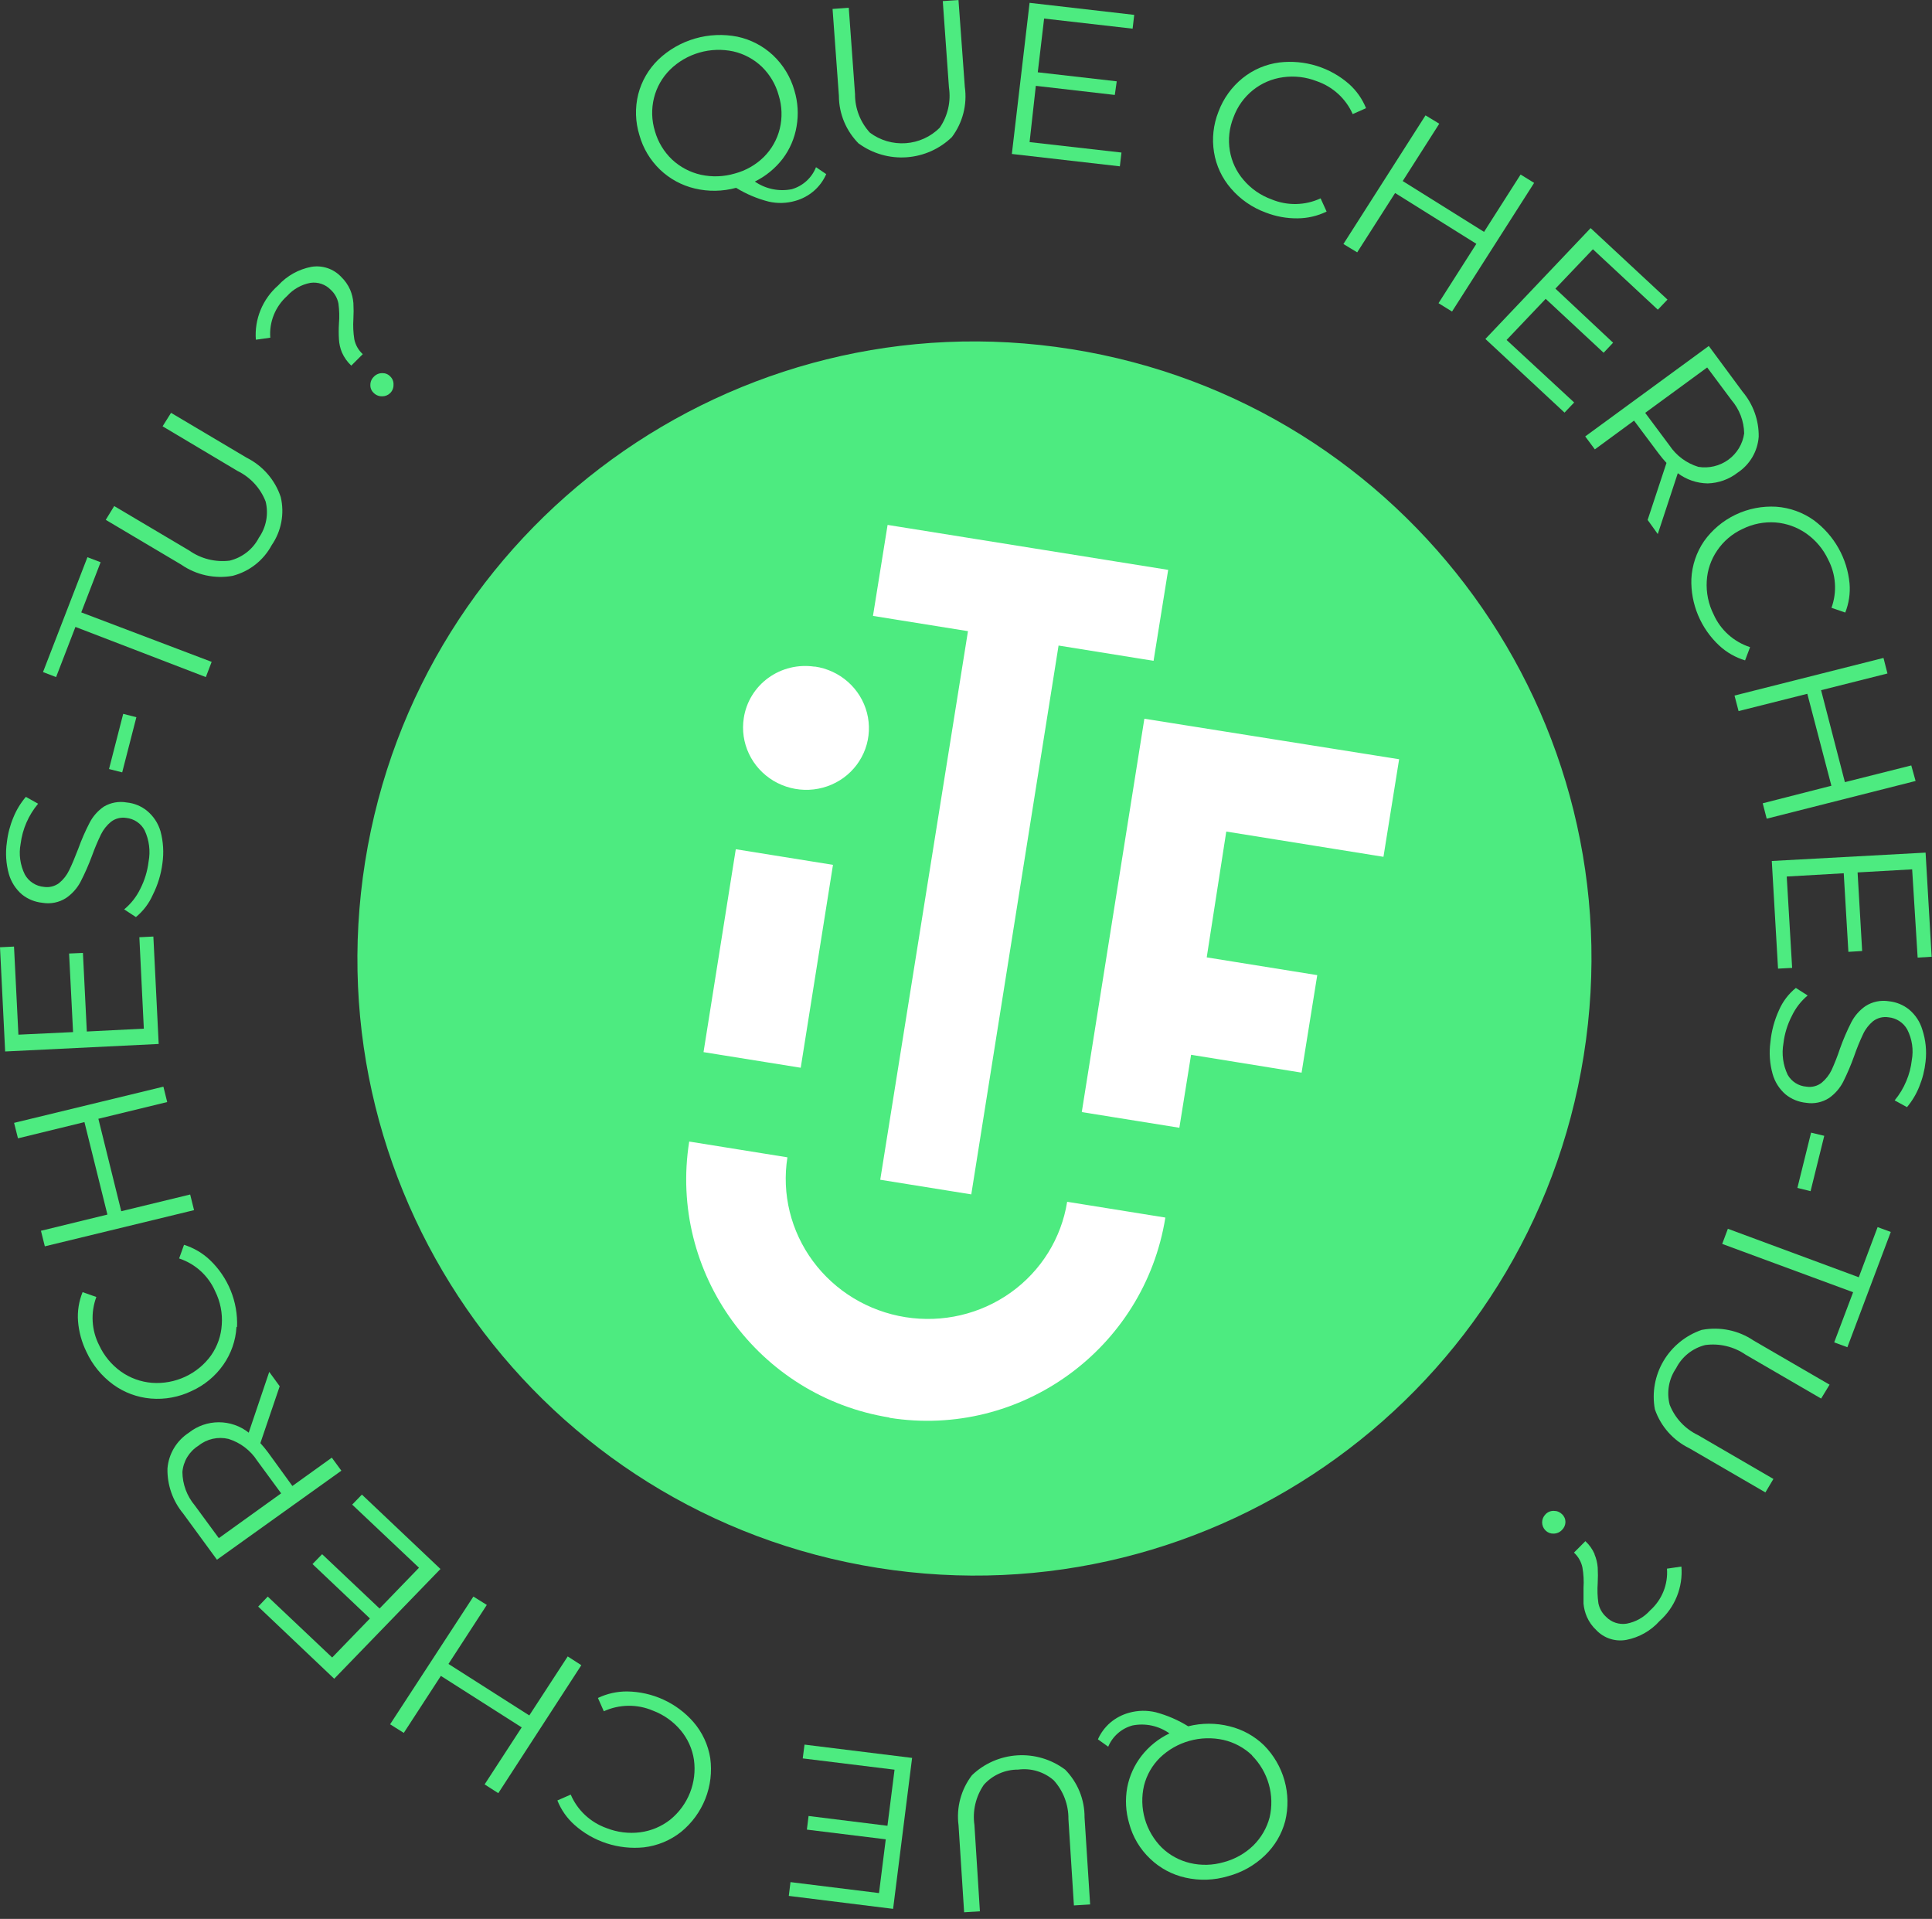 <svg width="146" height="145" viewBox="0 0 146 145" fill="none" xmlns="http://www.w3.org/2000/svg">
<rect x="0" y="0" width="146" height="145" fill="#333333" stroke="none"/>
<g clip-path="url(#clip0_1292_1084)">
<g clip-path="url(#clip1_1292_1084)">
<circle cx="73.639" cy="72.429" r="39.262" transform="rotate(9.127 73.639 72.429)" fill="white"/>
<path d="M91.191 72.343L99.544 73.685L98.36 81.054L90.009 79.704L89.123 85.218L81.749 84.034L86.479 54.31L105.731 57.371L104.547 64.744L92.669 62.836L91.191 72.343ZM67.215 107.114C57.296 105.52 50.506 96.184 52.083 86.26L59.505 87.452C59.067 90.21 59.761 93.032 61.433 95.297C63.105 97.562 65.62 99.084 68.423 99.53C71.226 99.975 74.088 99.307 76.38 97.672C78.672 96.037 80.206 93.569 80.644 90.811L88.066 92.004C86.473 101.921 77.133 108.711 67.212 107.134L67.215 107.114ZM62.948 65.351L60.51 80.683L53.165 79.503L55.603 64.171L62.948 65.351ZM61.565 50.365C62.5 50.498 63.375 50.902 64.078 51.525C64.782 52.148 65.282 52.962 65.516 53.863C65.75 54.764 65.707 55.713 65.392 56.587C65.076 57.461 64.504 58.222 63.747 58.773C62.989 59.323 62.082 59.639 61.139 59.679C60.197 59.72 59.262 59.483 58.453 59C57.645 58.516 57 57.807 56.6 56.964C56.2 56.12 56.063 55.18 56.207 54.262C56.298 53.66 56.508 53.081 56.827 52.559C57.145 52.038 57.565 51.584 58.062 51.223C58.56 50.862 59.125 50.602 59.725 50.457C60.326 50.312 60.951 50.285 61.563 50.377L61.565 50.365ZM88.278 43.062L87.174 49.934L79.995 48.78L73.399 90.252L66.519 89.147L73.149 47.693L65.97 46.54L67.075 39.664L88.278 43.062ZM80.961 26.384C55.532 22.339 31.634 39.696 27.593 65.107C23.552 90.518 40.887 114.43 66.316 118.474C91.745 122.518 115.639 105.181 119.683 79.751C123.727 54.32 106.39 30.428 80.961 26.384Z" fill="#4DEB80"/>
</g>
<path d="M62.437 13.157C62.227 13.641 61.911 14.072 61.512 14.42C61.104 14.774 60.623 15.032 60.101 15.178C59.447 15.368 58.755 15.387 58.091 15.235C57.221 15.014 56.39 14.663 55.627 14.193C54.606 14.471 53.53 14.488 52.5 14.243C51.516 14.009 50.612 13.518 49.883 12.822C49.136 12.106 48.596 11.206 48.32 10.213C48.008 9.211 47.977 8.143 48.23 7.125C48.483 6.132 49.006 5.228 49.743 4.51C50.525 3.763 51.478 3.215 52.52 2.913C53.563 2.61 54.664 2.562 55.73 2.773C56.738 2.989 57.667 3.474 58.416 4.175C59.187 4.902 59.744 5.82 60.031 6.834C60.298 7.715 60.355 8.644 60.197 9.55C60.05 10.439 59.689 11.28 59.144 12.001C58.586 12.725 57.868 13.313 57.044 13.719C57.447 13.998 57.904 14.193 58.385 14.292C58.867 14.391 59.364 14.392 59.846 14.294C60.257 14.172 60.635 13.96 60.95 13.672C61.265 13.384 61.51 13.028 61.665 12.633L62.437 13.157ZM50.783 12.052C51.395 12.625 52.151 13.024 52.972 13.207C53.818 13.39 54.696 13.358 55.525 13.113C56.361 12.892 57.123 12.456 57.734 11.85C58.319 11.262 58.731 10.529 58.927 9.727C59.129 8.893 59.1 8.02 58.844 7.201C58.621 6.381 58.18 5.635 57.568 5.04C56.97 4.469 56.226 4.07 55.417 3.884C54.566 3.702 53.682 3.733 52.846 3.975C52.01 4.216 51.248 4.661 50.63 5.268C50.042 5.854 49.625 6.588 49.424 7.39C49.216 8.223 49.24 9.096 49.494 9.917C49.725 10.729 50.17 11.466 50.783 12.052Z" fill="#4DEB80"/>
<path d="M64.92 10.877C63.947 9.913 63.398 8.608 63.395 7.245L62.916 0.676L64.141 0.587L64.614 7.112C64.607 8.188 65.008 9.227 65.737 10.024C66.513 10.606 67.476 10.889 68.447 10.82C69.418 10.752 70.331 10.336 71.015 9.651C71.624 8.759 71.872 7.672 71.711 6.607L71.245 0.082L72.432 0L72.911 6.569C73.102 7.91 72.751 9.272 71.934 10.359C71.014 11.252 69.802 11.793 68.516 11.884C67.231 11.976 65.954 11.612 64.914 10.858L64.92 10.877Z" fill="#4DEB80"/>
<path d="M84.749 11.527L84.628 12.569L76.465 11.634L77.805 0.214L85.713 1.124L85.591 2.166L78.903 1.402L78.424 5.463L84.391 6.145L84.245 7.175L78.277 6.487L77.805 10.738L84.749 11.527Z" fill="#4DEB80"/>
<path d="M93.02 14.238C92.347 13.463 91.905 12.518 91.743 11.509C91.574 10.472 91.691 9.409 92.081 8.433C92.449 7.445 93.077 6.572 93.9 5.906C94.7 5.26 95.666 4.848 96.689 4.719C97.634 4.609 98.591 4.697 99.499 4.979C100.406 5.261 101.243 5.73 101.955 6.355C102.514 6.858 102.95 7.48 103.231 8.174L102.223 8.622C101.967 8.044 101.594 7.525 101.126 7.097C100.658 6.669 100.106 6.341 99.504 6.134C98.693 5.817 97.814 5.715 96.951 5.837C96.12 5.95 95.337 6.287 94.685 6.809C94.017 7.347 93.51 8.054 93.218 8.856C92.893 9.657 92.796 10.531 92.937 11.383C93.072 12.202 93.432 12.969 93.977 13.6C94.539 14.263 95.268 14.768 96.09 15.065C96.678 15.31 97.313 15.43 97.952 15.417C98.59 15.404 99.219 15.258 99.797 14.989L100.251 15.987C99.565 16.321 98.812 16.496 98.049 16.499C97.23 16.507 96.418 16.359 95.656 16.063C94.632 15.69 93.724 15.061 93.02 14.238Z" fill="#4DEB80"/>
<path d="M115.933 13.82L109.729 23.541L108.708 22.91L111.567 18.425L105.427 14.585L102.562 19.069L101.521 18.438L107.725 8.717L108.765 9.348L106.002 13.681L112.148 17.522L114.911 13.189L115.933 13.82Z" fill="#4DEB80"/>
<path d="M118.958 30.413L118.23 31.178L112.25 25.613L120.202 17.237L126.01 22.638L125.282 23.402L120.375 18.835L117.541 21.81L121.9 25.897L121.185 26.655L116.807 22.581L113.852 25.689L118.958 30.413Z" fill="#4DEB80"/>
<path d="M124.511 39.288L125.935 34.98C125.724 34.753 125.526 34.515 125.341 34.266L123.484 31.784L120.522 33.957L119.795 32.978L129.132 26.144L131.685 29.599C132.488 30.551 132.921 31.756 132.904 32.997C132.866 33.541 132.702 34.069 132.425 34.541C132.149 35.013 131.767 35.416 131.308 35.719C130.662 36.222 129.87 36.505 129.049 36.528C128.232 36.516 127.441 36.246 126.79 35.757L125.277 40.355L124.511 39.288ZM128.341 35.277C128.737 35.342 129.141 35.327 129.531 35.234C129.921 35.141 130.289 34.972 130.612 34.737C130.935 34.501 131.207 34.204 131.412 33.863C131.617 33.522 131.751 33.144 131.806 32.751C131.79 31.823 131.45 30.93 130.843 30.224L129.011 27.767L124.326 31.197L126.158 33.654C126.673 34.429 127.445 35.004 128.341 35.277Z" fill="#4DEB80"/>
<path d="M127.816 43.741C127.866 42.723 128.197 41.737 128.774 40.892C129.384 40.035 130.205 39.345 131.16 38.89C132.115 38.434 133.172 38.228 134.23 38.29C135.26 38.364 136.248 38.721 137.083 39.32C137.842 39.886 138.473 40.602 138.935 41.423C139.398 42.245 139.682 43.152 139.77 44.089C139.832 44.836 139.721 45.588 139.445 46.287L138.404 45.927C138.618 45.334 138.706 44.703 138.662 44.075C138.618 43.447 138.443 42.834 138.149 42.276C137.78 41.49 137.21 40.813 136.496 40.311C135.811 39.833 135.009 39.545 134.173 39.478C133.314 39.418 132.454 39.588 131.684 39.97C130.908 40.328 130.246 40.89 129.769 41.594C129.297 42.281 129.023 43.082 128.978 43.912C128.927 44.785 129.107 45.656 129.501 46.438C129.76 47.017 130.138 47.535 130.612 47.959C131.086 48.383 131.645 48.705 132.252 48.902L131.875 49.9C131.146 49.681 130.478 49.298 129.922 48.782C129.229 48.136 128.682 47.351 128.319 46.48C127.956 45.608 127.784 44.671 127.816 43.728V43.741Z" fill="#4DEB80"/>
<path d="M144.76 59.014L133.508 61.863L133.208 60.7L138.397 59.374L136.578 52.426L131.383 53.733L131.076 52.559L142.334 49.716L142.634 50.891L137.618 52.154L139.418 59.102L144.434 57.839L144.76 59.014Z" fill="#4DEB80"/>
<path d="M135.431 73.138L134.365 73.194L133.893 65.059L145.515 64.427L145.974 72.297L144.915 72.361L144.5 65.691L140.377 65.924L140.722 71.862L139.681 71.925L139.33 65.987L135.022 66.234L135.431 73.138Z" fill="#4DEB80"/>
<path d="M134.434 76.34C134.716 75.684 135.154 75.106 135.711 74.653L136.604 75.222C136.099 75.645 135.692 76.17 135.411 76.763C135.073 77.414 134.857 78.12 134.772 78.847C134.631 79.649 134.742 80.474 135.091 81.21C135.234 81.466 135.439 81.682 135.687 81.84C135.936 81.998 136.22 82.091 136.515 82.113C136.717 82.144 136.923 82.134 137.12 82.083C137.318 82.032 137.503 81.941 137.663 81.816C137.978 81.554 138.232 81.229 138.41 80.862C138.651 80.331 138.865 79.787 139.048 79.233C139.29 78.552 139.576 77.887 139.904 77.243C140.155 76.756 140.523 76.337 140.976 76.024C141.497 75.689 142.125 75.559 142.737 75.658C143.301 75.715 143.836 75.934 144.275 76.289C144.751 76.689 145.097 77.219 145.271 77.811C145.525 78.587 145.608 79.408 145.514 80.218C145.445 80.869 145.284 81.507 145.035 82.113C144.811 82.674 144.499 83.197 144.11 83.66L143.178 83.149C143.543 82.709 143.84 82.217 144.058 81.69C144.273 81.186 144.412 80.654 144.473 80.111C144.617 79.322 144.496 78.507 144.129 77.793C143.986 77.535 143.781 77.317 143.533 77.156C143.285 76.995 143.001 76.897 142.705 76.87C142.502 76.839 142.293 76.85 142.094 76.9C141.894 76.952 141.707 77.042 141.544 77.167C141.223 77.434 140.965 77.769 140.791 78.146C140.538 78.681 140.314 79.23 140.121 79.789C139.882 80.459 139.603 81.115 139.285 81.753C139.033 82.238 138.668 82.656 138.219 82.972C137.705 83.301 137.087 83.43 136.483 83.332C135.916 83.276 135.379 83.056 134.938 82.7C134.464 82.292 134.122 81.753 133.955 81.153C133.735 80.368 133.679 79.547 133.79 78.74C133.869 77.91 134.087 77.099 134.434 76.34Z" fill="#4DEB80"/>
<path d="M137.858 85.827L136.824 90.009L135.828 89.763L136.862 85.587L137.858 85.827Z" fill="#4DEB80"/>
<path d="M140.467 96.515L141.89 92.725L142.885 93.091L139.605 101.802L138.609 101.435L140.039 97.646L130.146 93.995L130.574 92.851L140.467 96.515Z" fill="#4DEB80"/>
<path d="M128.629 100.487C129.299 100.363 129.987 100.37 130.654 100.509C131.321 100.647 131.954 100.915 132.516 101.296L138.26 104.631L137.622 105.68L131.923 102.37C131.031 101.753 129.937 101.491 128.859 101.637C128.388 101.756 127.948 101.973 127.569 102.275C127.19 102.577 126.881 102.956 126.664 103.387C126.389 103.787 126.203 104.241 126.12 104.718C126.036 105.195 126.056 105.685 126.179 106.153C126.576 107.158 127.342 107.977 128.323 108.446L134.016 111.756L133.41 112.773L127.666 109.438C127.055 109.14 126.51 108.725 126.062 108.218C125.614 107.711 125.272 107.121 125.055 106.482C124.828 105.227 125.062 103.934 125.714 102.834C126.365 101.735 127.393 100.903 128.61 100.487H128.629Z" fill="#4DEB80"/>
<path d="M117.432 114.169C117.544 114.167 117.656 114.188 117.76 114.231C117.865 114.273 117.959 114.336 118.038 114.416C118.121 114.491 118.187 114.583 118.232 114.685C118.277 114.787 118.3 114.898 118.3 115.009C118.298 115.122 118.274 115.232 118.229 115.335C118.184 115.438 118.119 115.531 118.038 115.609C117.956 115.696 117.858 115.766 117.748 115.814C117.638 115.861 117.52 115.886 117.4 115.887C117.287 115.891 117.176 115.871 117.071 115.83C116.967 115.789 116.872 115.726 116.793 115.647C116.712 115.567 116.648 115.473 116.604 115.368C116.56 115.263 116.537 115.151 116.537 115.038C116.537 114.924 116.56 114.812 116.604 114.708C116.648 114.603 116.712 114.508 116.793 114.428C116.873 114.341 116.972 114.272 117.083 114.227C117.193 114.182 117.313 114.162 117.432 114.169ZM120.495 117.448C120.63 117.765 120.712 118.102 120.738 118.446C120.759 118.841 120.759 119.237 120.738 119.633C120.702 120.137 120.719 120.642 120.789 121.143C120.867 121.541 121.073 121.904 121.376 122.178C121.573 122.381 121.818 122.534 122.088 122.623C122.358 122.712 122.646 122.735 122.927 122.69C123.612 122.561 124.234 122.21 124.695 121.692C125.137 121.297 125.483 120.808 125.704 120.26C125.925 119.712 126.017 119.122 125.971 118.534L127.062 118.376C127.126 119.142 127.01 119.912 126.723 120.627C126.436 121.341 125.987 121.98 125.409 122.494C124.755 123.227 123.876 123.726 122.908 123.915C122.494 123.992 122.068 123.965 121.668 123.834C121.269 123.704 120.909 123.475 120.623 123.17C120.324 122.89 120.085 122.552 119.921 122.178C119.782 121.859 119.696 121.52 119.665 121.174C119.665 120.852 119.665 120.46 119.665 119.987C119.699 119.469 119.671 118.95 119.582 118.439C119.491 118.01 119.268 117.62 118.944 117.321L119.806 116.456C120.107 116.734 120.347 117.072 120.508 117.448H120.495Z" fill="#4DEB80"/>
<path d="M82.969 131.431C83.183 130.946 83.503 130.515 83.907 130.168C84.318 129.82 84.802 129.565 85.324 129.423C85.982 129.239 86.676 129.226 87.341 129.385C88.206 129.617 89.032 129.974 89.791 130.446C90.817 130.187 91.893 130.187 92.919 130.446C93.901 130.686 94.801 131.183 95.523 131.886C96.256 132.627 96.788 133.54 97.068 134.54C97.348 135.539 97.368 136.593 97.124 137.602C96.863 138.593 96.331 139.493 95.586 140.205C94.804 140.957 93.839 141.499 92.785 141.777C91.748 142.085 90.649 142.122 89.594 141.885C88.586 141.663 87.66 141.169 86.919 140.457C86.15 139.73 85.6 138.805 85.33 137.786C85.07 136.904 85.019 135.974 85.183 135.069C85.349 134.201 85.718 133.383 86.262 132.682C86.824 131.961 87.547 131.38 88.374 130.983C87.975 130.698 87.521 130.498 87.04 130.394C86.559 130.291 86.062 130.287 85.579 130.383C85.17 130.494 84.793 130.697 84.476 130.975C84.158 131.253 83.909 131.599 83.747 131.987L82.969 131.431ZM94.623 132.644C94.022 132.067 93.274 131.663 92.459 131.475C91.61 131.287 90.726 131.311 89.888 131.545C89.05 131.778 88.285 132.215 87.66 132.815C87.07 133.395 86.653 134.125 86.453 134.924C86.26 135.752 86.281 136.616 86.514 137.434C86.747 138.252 87.185 138.999 87.787 139.605C88.381 140.182 89.122 140.588 89.932 140.779C90.774 140.978 91.654 140.954 92.485 140.71C93.327 140.487 94.097 140.052 94.718 139.447C95.309 138.861 95.732 138.131 95.944 137.331C96.137 136.503 96.116 135.639 95.883 134.821C95.65 134.003 95.212 133.256 94.61 132.65L94.623 132.644Z" fill="#4DEB80"/>
<path d="M80.466 133.693C80.945 134.173 81.323 134.743 81.579 135.368C81.835 135.993 81.965 136.663 81.959 137.338L82.38 143.907L81.155 143.982L80.74 137.458C80.754 136.38 80.36 135.337 79.636 134.533C79.273 134.213 78.844 133.975 78.379 133.834C77.914 133.693 77.424 133.654 76.943 133.718C76.453 133.715 75.969 133.816 75.522 134.013C75.075 134.21 74.676 134.499 74.351 134.862C73.737 135.752 73.482 136.838 73.637 137.906L74.051 144.425L72.858 144.5L72.437 137.931C72.259 136.585 72.623 135.224 73.451 134.142C74.377 133.253 75.593 132.721 76.88 132.641C78.168 132.561 79.441 132.939 80.472 133.706L80.466 133.693Z" fill="#4DEB80"/>
<path d="M60.662 132.872L60.797 131.83L68.927 132.834L67.491 144.241L59.609 143.262L59.737 142.22L66.426 143.048L66.936 138.986L60.975 138.253L61.103 137.224L67.064 137.963L67.6 133.725L60.662 132.872Z" fill="#4DEB80"/>
<path d="M52.397 130.118C53.071 130.895 53.513 131.842 53.673 132.853C53.816 133.892 53.688 134.95 53.302 135.926C52.915 136.902 52.283 137.764 51.465 138.43C50.656 139.069 49.684 139.472 48.657 139.593C47.708 139.688 46.749 139.585 45.843 139.29C44.937 138.995 44.104 138.515 43.398 137.881C42.836 137.375 42.399 136.748 42.121 136.049L43.13 135.607C43.379 136.189 43.746 136.714 44.21 137.148C44.673 137.583 45.222 137.918 45.823 138.134C46.632 138.455 47.511 138.566 48.376 138.456C49.206 138.348 49.992 138.018 50.648 137.502C51.313 136.962 51.827 136.262 52.141 135.469C52.455 134.676 52.558 133.817 52.441 132.973C52.319 132.155 51.972 131.386 51.439 130.75C50.879 130.081 50.154 129.567 49.333 129.259C48.747 129.01 48.114 128.886 47.477 128.895C46.839 128.904 46.21 129.045 45.631 129.31L45.185 128.305C45.871 127.978 46.624 127.809 47.386 127.813C48.339 127.825 49.278 128.036 50.141 128.434C51.005 128.831 51.773 129.405 52.397 130.118Z" fill="#4DEB80"/>
<path d="M29.48 130.295L35.773 120.643L36.788 121.275L33.891 125.734L39.998 129.625L42.902 125.166L43.93 125.829L37.656 135.499L36.622 134.836L39.424 130.528L33.316 126.637L30.514 130.945L29.48 130.295Z" fill="#4DEB80"/>
<path d="M26.615 113.695L27.349 112.937L33.285 118.559L25.256 126.852L19.512 121.401L20.233 120.643L25.102 125.248L27.955 122.298L23.616 118.186L24.343 117.441L28.683 121.546L31.663 118.464L26.615 113.695Z" fill="#4DEB80"/>
<path d="M21.137 104.751L19.676 109.047C19.88 109.268 20.072 109.508 20.263 109.76L22.095 112.287L25.075 110.146L25.797 111.131L16.395 117.858L13.843 114.371C13.05 113.413 12.629 112.205 12.655 110.967C12.698 110.423 12.867 109.895 13.148 109.425C13.429 108.956 13.815 108.556 14.277 108.257C14.918 107.749 15.714 107.472 16.536 107.472C17.357 107.472 18.154 107.749 18.795 108.257L20.346 103.665L21.137 104.751ZM17.27 108.731C16.877 108.637 16.467 108.634 16.073 108.722C15.679 108.811 15.311 108.989 14.998 109.242C14.653 109.458 14.364 109.75 14.154 110.095C13.944 110.441 13.817 110.83 13.785 111.232C13.793 112.156 14.125 113.049 14.723 113.759L16.536 116.228L21.246 112.843L19.433 110.373C18.929 109.592 18.163 109.011 17.27 108.731Z" fill="#4DEB80"/>
<path d="M17.869 100.286C17.81 101.303 17.467 102.285 16.88 103.122C16.276 103.987 15.446 104.674 14.48 105.111C13.525 105.571 12.462 105.768 11.404 105.68C10.375 105.594 9.39 105.229 8.557 104.625C7.683 103.985 6.986 103.135 6.534 102.155C6.176 101.427 5.96 100.638 5.896 99.831C5.841 99.084 5.959 98.334 6.241 97.639L7.281 98.005C7.061 98.597 6.966 99.227 7.004 99.856C7.041 100.486 7.209 101.101 7.498 101.663C7.864 102.45 8.429 103.131 9.138 103.64C9.828 104.13 10.64 104.425 11.487 104.492C12.349 104.555 13.213 104.396 13.995 104.032C14.778 103.668 15.453 103.111 15.954 102.414C16.431 101.731 16.709 100.931 16.759 100.102C16.823 99.231 16.651 98.359 16.261 97.576C16.008 96.996 15.635 96.475 15.166 96.047C14.696 95.619 14.14 95.294 13.536 95.094L13.906 94.064C14.634 94.29 15.3 94.679 15.852 95.201C16.537 95.851 17.075 96.638 17.43 97.509C17.785 98.38 17.95 99.316 17.914 100.254L17.869 100.286Z" fill="#4DEB80"/>
<path d="M1.064 84.848L12.348 82.113L12.635 83.275L7.434 84.539L9.163 91.525L14.371 90.261L14.665 91.443L3.388 94.178L3.094 93.003L8.117 91.777L6.381 84.791L1.358 86.017L1.064 84.848Z" fill="#4DEB80"/>
<path d="M10.531 70.82L11.59 70.769L11.992 78.886L0.389 79.454L0 71.578L1.059 71.527L1.391 78.184L5.521 77.989L5.221 72.051L6.267 72.007L6.561 77.945L10.869 77.73L10.531 70.82Z" fill="#4DEB80"/>
<path d="M11.547 67.617C11.261 68.269 10.823 68.844 10.271 69.297L9.383 68.716C9.891 68.297 10.302 67.776 10.59 67.188C10.925 66.538 11.141 65.834 11.228 65.11C11.38 64.308 11.275 63.48 10.928 62.741C10.793 62.484 10.596 62.264 10.355 62.101C10.113 61.938 9.834 61.836 9.543 61.806C9.341 61.773 9.134 61.782 8.935 61.832C8.736 61.882 8.55 61.972 8.388 62.097C8.072 62.356 7.815 62.679 7.635 63.044C7.378 63.573 7.151 64.115 6.952 64.667C6.701 65.346 6.409 66.008 6.077 66.651C5.819 67.133 5.447 67.547 4.993 67.857C4.461 68.199 3.817 68.328 3.193 68.217C2.629 68.159 2.094 67.94 1.655 67.586C1.184 67.178 0.843 66.645 0.672 66.051C0.453 65.27 0.401 64.452 0.519 63.651C0.593 62.999 0.76 62.361 1.016 61.756C1.244 61.196 1.561 60.675 1.955 60.214L2.88 60.732C2.157 61.596 1.699 62.645 1.559 63.758C1.409 64.546 1.521 65.362 1.878 66.082C2.022 66.343 2.23 66.565 2.481 66.728C2.733 66.891 3.021 66.99 3.32 67.017C3.522 67.047 3.727 67.037 3.924 66.987C4.122 66.937 4.307 66.848 4.469 66.727C4.792 66.462 5.051 66.13 5.229 65.754C5.424 65.358 5.654 64.815 5.918 64.124C6.159 63.453 6.445 62.799 6.773 62.166C7.025 61.681 7.393 61.265 7.845 60.953C8.364 60.644 8.979 60.532 9.575 60.638C10.14 60.692 10.675 60.912 11.113 61.269C11.598 61.672 11.952 62.208 12.128 62.81C12.341 63.599 12.391 64.422 12.275 65.23C12.171 66.061 11.925 66.868 11.547 67.617Z" fill="#4DEB80"/>
<path d="M8.238 58.111L9.31 53.942L10.306 54.195L9.234 58.363L8.238 58.111Z" fill="#4DEB80"/>
<path d="M5.701 47.373L4.239 51.163L3.25 50.784L6.607 42.105L7.603 42.484L6.141 46.274L15.995 50.013L15.555 51.163L5.701 47.373Z" fill="#4DEB80"/>
<path d="M17.578 43.513C16.907 43.633 16.219 43.619 15.553 43.474C14.887 43.328 14.256 43.054 13.698 42.667L7.992 39.281L8.63 38.239L14.298 41.599C15.184 42.224 16.275 42.497 17.355 42.364C17.827 42.249 18.268 42.035 18.649 41.736C19.03 41.438 19.342 41.061 19.563 40.633C19.839 40.239 20.027 39.791 20.115 39.32C20.203 38.848 20.189 38.364 20.074 37.898C19.685 36.89 18.926 36.064 17.948 35.586L12.287 32.213L12.926 31.196L18.631 34.582C19.239 34.886 19.78 35.306 20.224 35.818C20.668 36.329 21.005 36.922 21.216 37.563C21.362 38.184 21.376 38.828 21.257 39.454C21.139 40.08 20.89 40.675 20.527 41.202C20.223 41.767 19.804 42.265 19.297 42.663C18.79 43.061 18.204 43.35 17.578 43.513Z" fill="#4DEB80"/>
<path d="M25.844 26.642C25.71 26.323 25.632 25.983 25.614 25.638C25.59 25.243 25.59 24.846 25.614 24.451C25.656 23.948 25.643 23.441 25.576 22.941C25.5 22.541 25.297 22.175 24.995 21.899C24.799 21.695 24.556 21.541 24.288 21.45C24.019 21.358 23.732 21.333 23.451 21.375C22.774 21.504 22.16 21.851 21.702 22.36C21.259 22.755 20.914 23.245 20.693 23.792C20.472 24.34 20.38 24.93 20.425 25.518L19.334 25.67C19.277 24.903 19.399 24.133 19.693 23.421C19.986 22.708 20.442 22.073 21.025 21.564C21.686 20.837 22.569 20.345 23.54 20.162C23.945 20.096 24.359 20.13 24.747 20.26C25.136 20.39 25.486 20.612 25.767 20.907C26.063 21.189 26.299 21.526 26.463 21.899C26.596 22.219 26.678 22.558 26.706 22.903C26.728 23.301 26.728 23.699 26.706 24.097C26.672 24.614 26.695 25.133 26.776 25.644C26.866 26.073 27.089 26.464 27.414 26.762L26.546 27.628C26.248 27.349 26.009 27.014 25.844 26.642ZM28.882 29.946C28.764 29.95 28.646 29.93 28.536 29.886C28.426 29.843 28.326 29.777 28.244 29.693C28.161 29.618 28.095 29.526 28.051 29.424C28.007 29.321 27.985 29.211 27.988 29.099C27.986 28.982 28.008 28.865 28.052 28.757C28.098 28.648 28.165 28.55 28.25 28.468C28.331 28.381 28.43 28.312 28.54 28.265C28.65 28.218 28.769 28.195 28.888 28.196C29 28.193 29.112 28.213 29.215 28.255C29.319 28.298 29.412 28.362 29.488 28.443C29.573 28.524 29.64 28.622 29.683 28.731C29.726 28.84 29.744 28.957 29.737 29.074C29.741 29.191 29.72 29.308 29.676 29.417C29.632 29.525 29.566 29.624 29.482 29.706C29.403 29.783 29.309 29.845 29.206 29.886C29.103 29.927 28.993 29.947 28.882 29.946Z" fill="#4DEB80"/>
</g>
<defs>
<clipPath id="clip0_1292_1084">
<rect width="146" height="145" fill="white"/>
</clipPath>
<clipPath id="clip1_1292_1084">
<rect width="93.247" height="93.247" fill="white" transform="translate(35 19) rotate(9.127)"/>
</clipPath>
</defs>
</svg>
